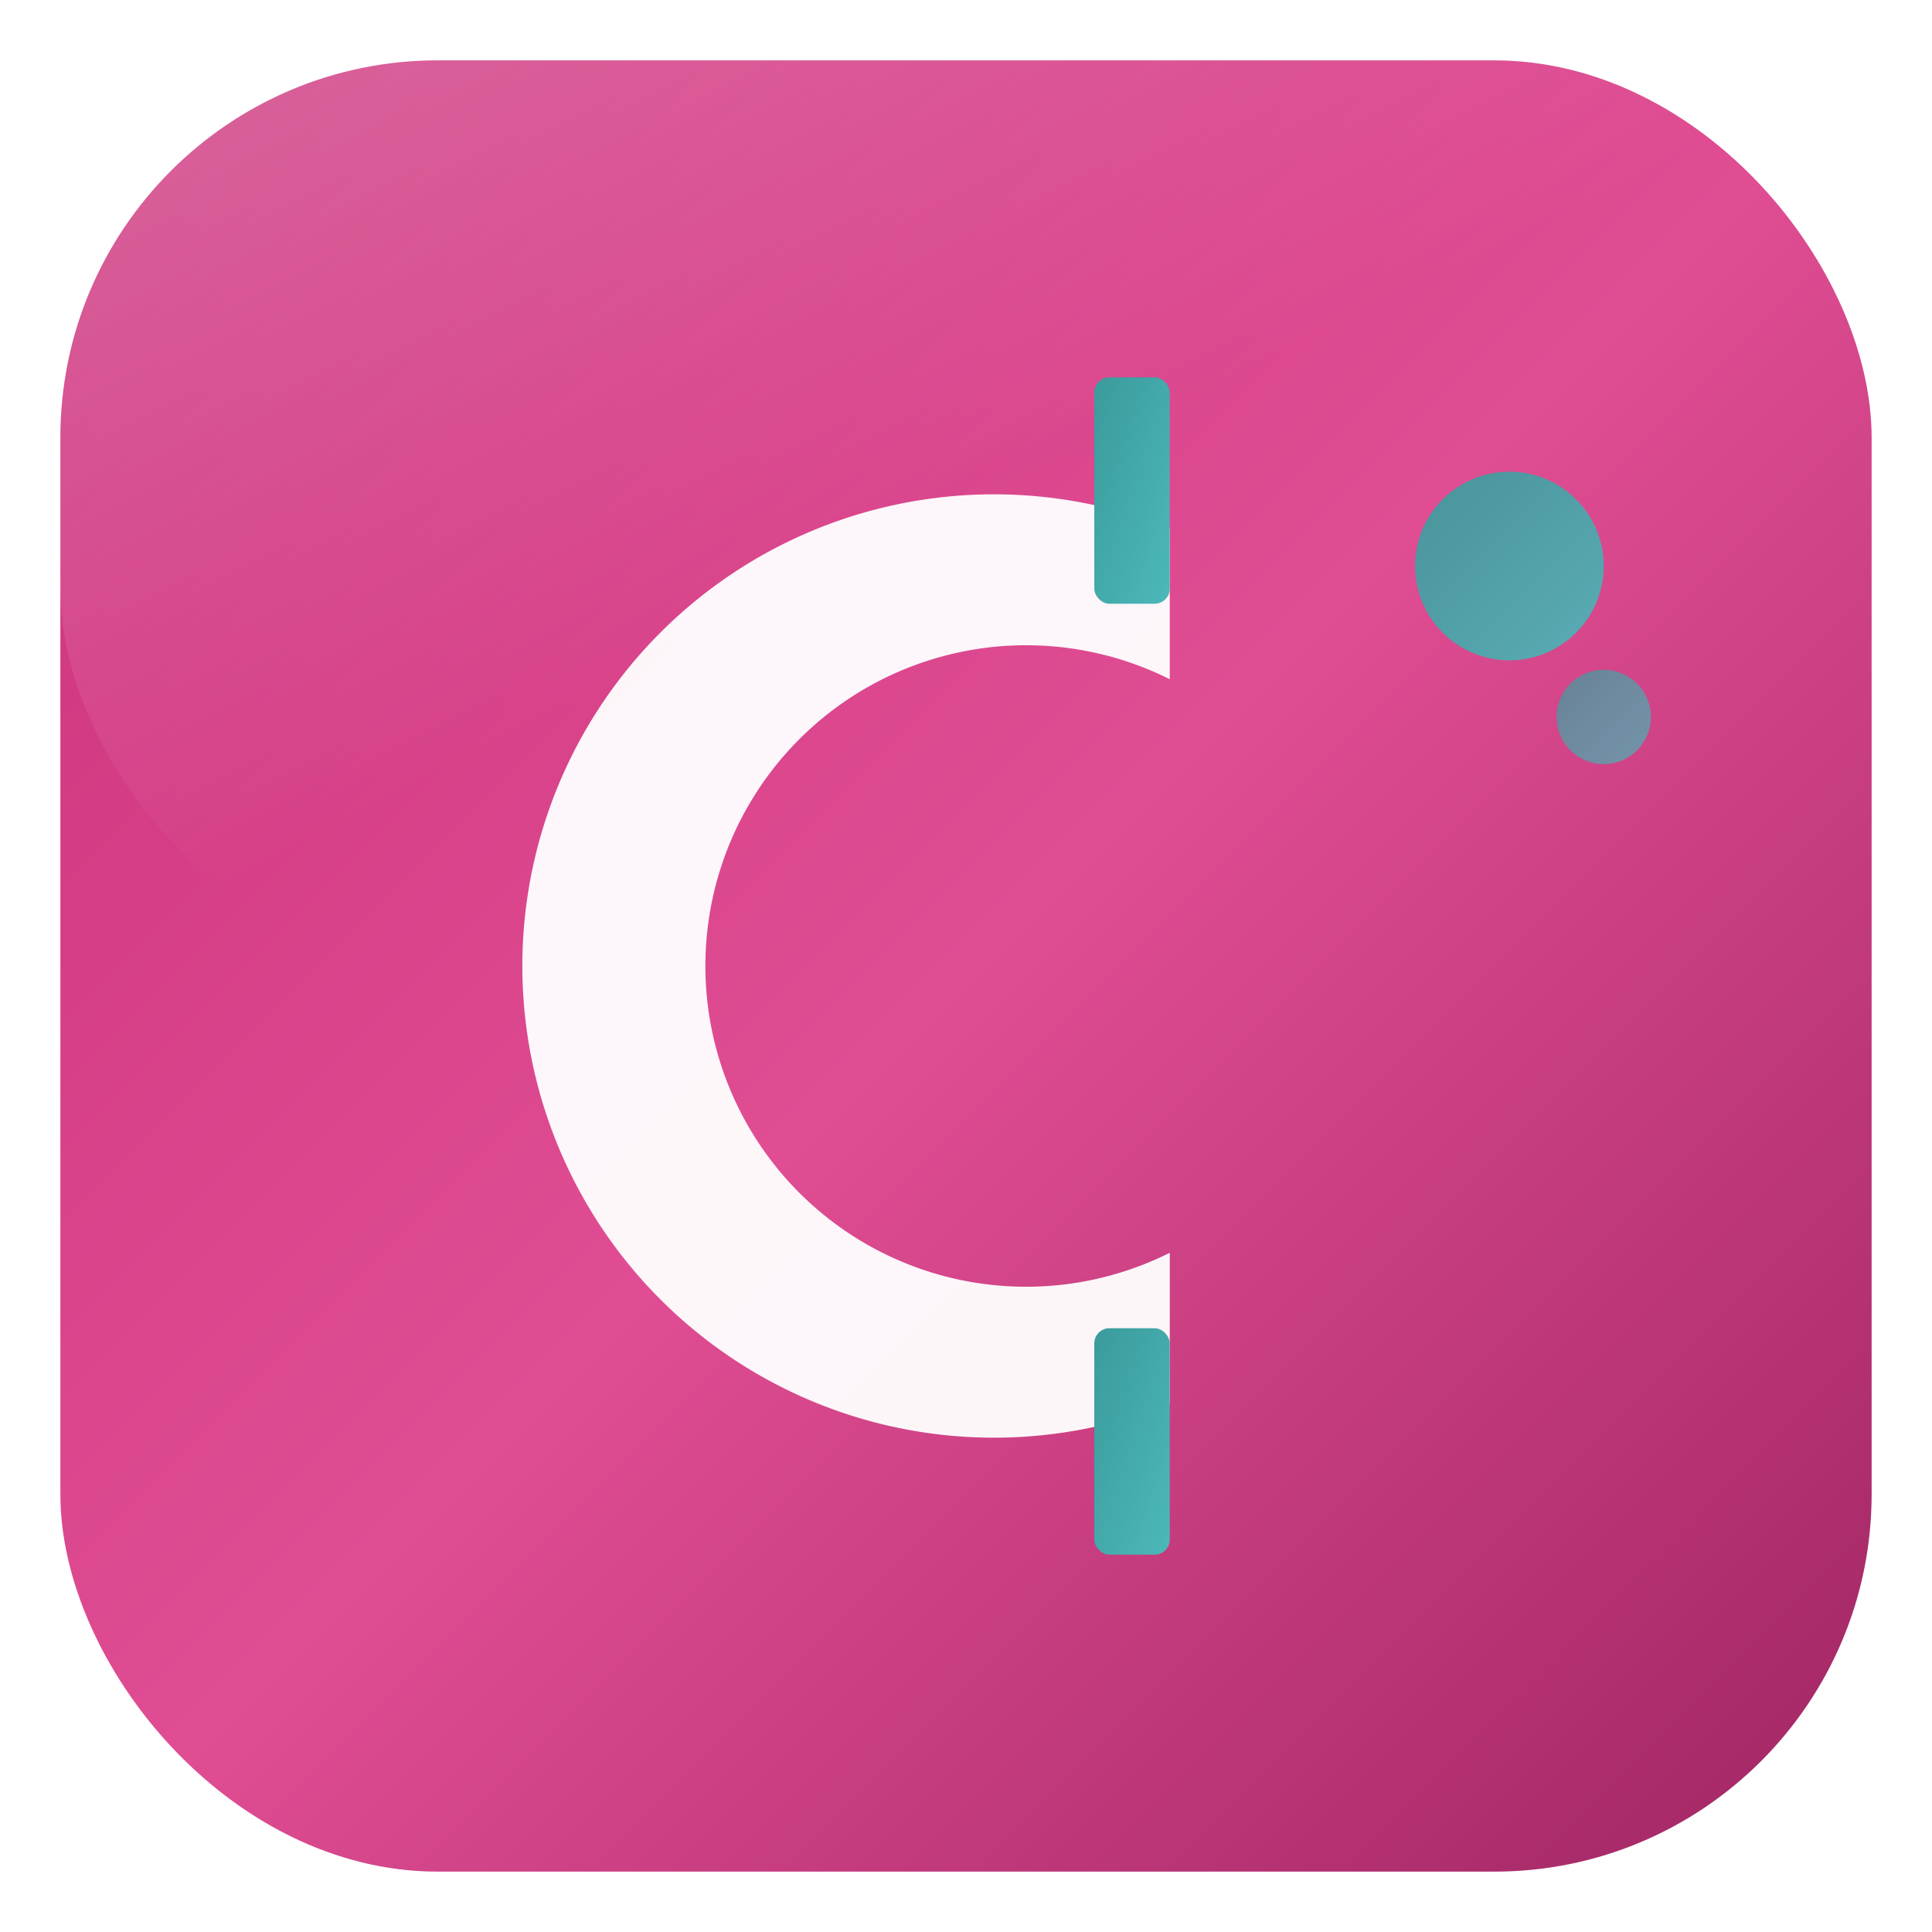 <svg xmlns="http://www.w3.org/2000/svg" viewBox="0 0 1024 1024">
  <defs>
    <linearGradient id="bgGradient" x1="0%" y1="0%" x2="100%" y2="100%">
      <stop offset="0%" style="stop-color:#CB307A"/>
      <stop offset="50%" style="stop-color:#e04d93"/>
      <stop offset="100%" style="stop-color:#a02562"/>
    </linearGradient>
    <linearGradient id="accentGradient" x1="0%" y1="0%" x2="100%" y2="100%">
      <stop offset="0%" style="stop-color:#3A9B9C"/>
      <stop offset="100%" style="stop-color:#4db8b9"/>
    </linearGradient>
    <linearGradient id="shineGradient" x1="0%" y1="0%" x2="100%" y2="100%">
      <stop offset="0%" style="stop-color:rgba(255,255,255,0.25)"/>
      <stop offset="50%" style="stop-color:rgba(255,255,255,0)"/>
    </linearGradient>
    <filter id="shadow" x="-20%" y="-20%" width="140%" height="140%">
      <feDropShadow dx="0" dy="8" stdDeviation="20" flood-color="#000" flood-opacity="0.3"/>
    </filter>
    <filter id="glow">
      <feGaussianBlur stdDeviation="8" result="coloredBlur"/>
      <feMerge>
        <feMergeNode in="coloredBlur"/>
        <feMergeNode in="SourceGraphic"/>
      </feMerge>
    </filter>
  </defs>

  <!-- Background rounded square -->
  <rect x="32" y="32" width="960" height="960" rx="200" ry="200" fill="url(#bgGradient)" filter="url(#shadow)"/>

  <!-- Shine overlay -->
  <rect x="32" y="32" width="960" height="480" rx="200" ry="200" fill="url(#shineGradient)"/>

  <!-- Crypto "C" symbol -->
  <g filter="url(#glow)">
    <!-- Main C shape -->
    <path d="M 620 280
             A 250 250 0 1 0 620 744
             L 620 664
             A 170 170 0 1 1 620 360
             Z"
          fill="white" opacity="0.95"/>

    <!-- Bitcoin-style lines through the C -->
    <rect x="580" y="200" width="40" height="120" rx="8" fill="url(#accentGradient)"/>
    <rect x="580" y="704" width="40" height="120" rx="8" fill="url(#accentGradient)"/>
  </g>

  <!-- Small accent dots -->
  <circle cx="800" cy="300" r="50" fill="url(#accentGradient)" opacity="0.9"/>
  <circle cx="850" cy="380" r="25" fill="url(#accentGradient)" opacity="0.7"/>
</svg>

